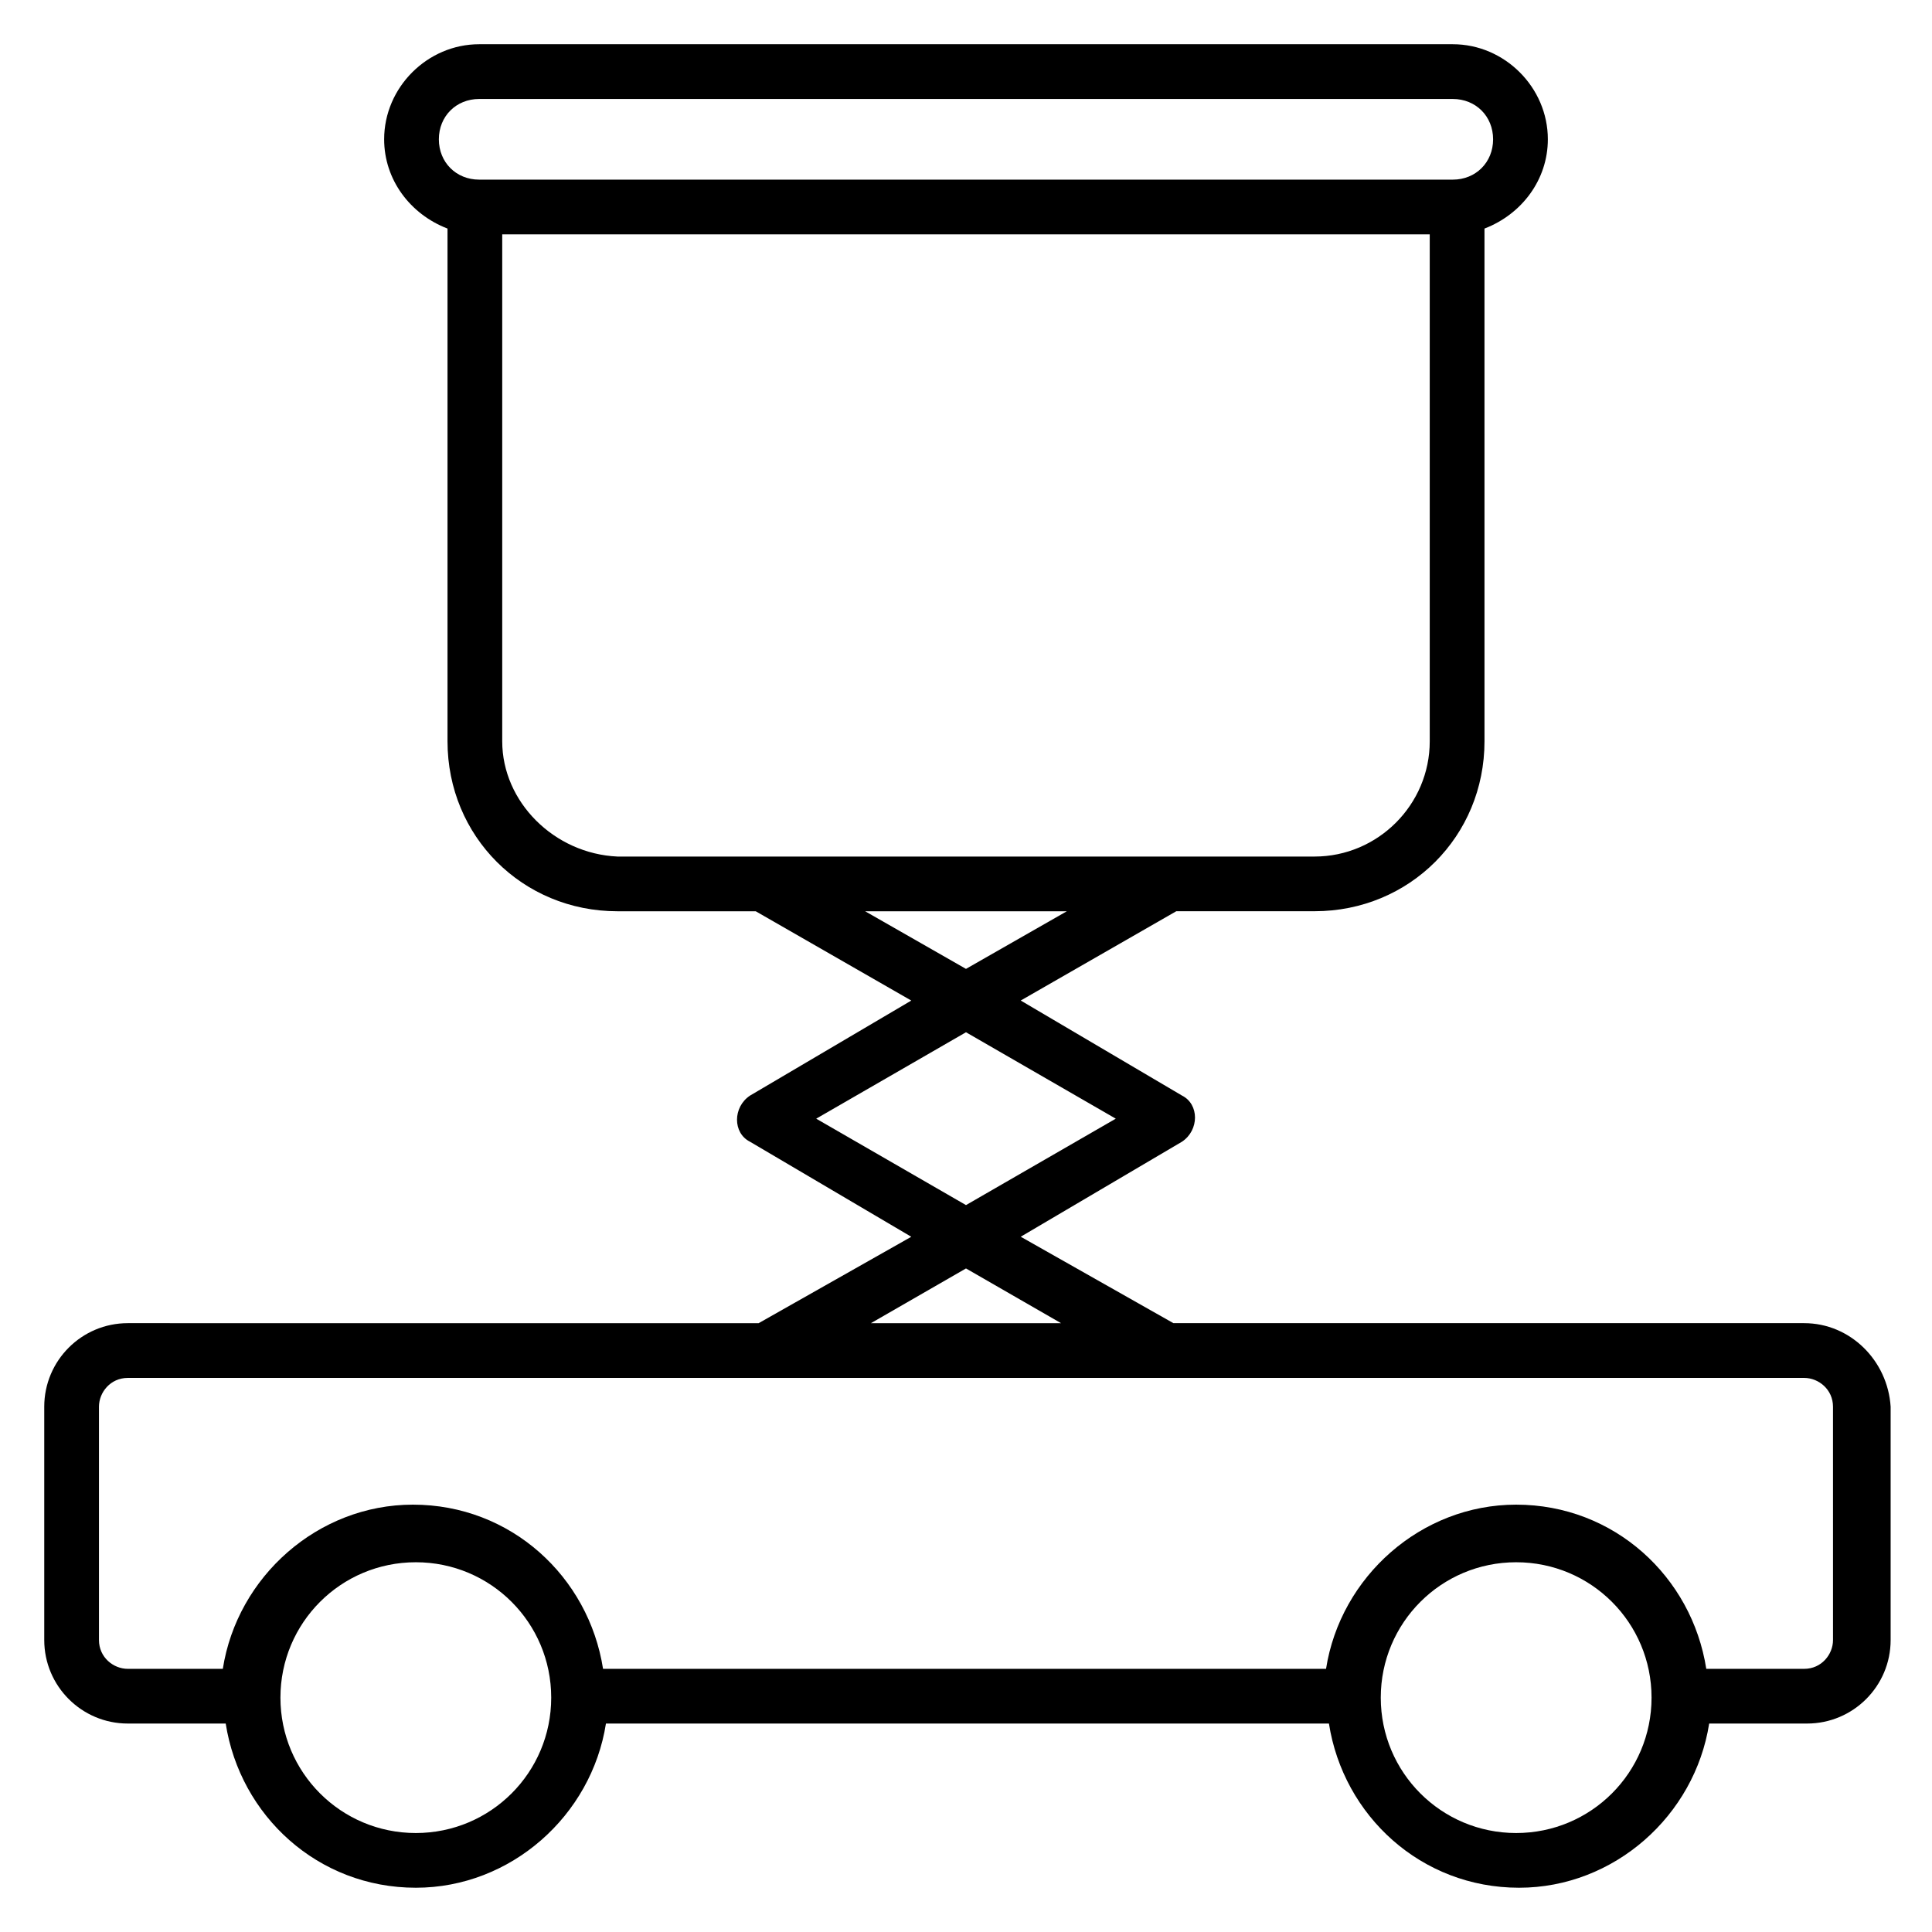 <?xml version="1.0" encoding="UTF-8"?>
<!-- Uploaded to: ICON Repo, www.iconrepo.com, Generator: ICON Repo Mixer Tools -->
<svg fill="#000000" width="800px" height="800px" version="1.1" viewBox="144 144 512 512" xmlns="http://www.w3.org/2000/svg">
 <path d="m622.13 494.65h-167.17l-40.457-22.902 42.746-25.191c4.582-3.055 4.582-9.922 0-12.215l-42.746-25.191 41.223-23.664h36.641c25.191 0 45.039-19.848 45.039-45.039l-0.004-135.87c9.922-3.816 16.793-12.977 16.793-23.664 0-13.742-11.449-25.191-25.191-25.191h-258.01c-13.742 0-25.191 11.449-25.191 25.191 0 10.688 6.871 19.848 16.793 23.664v135.88c0 25.191 19.848 45.039 45.039 45.039h36.641l41.223 23.664-42.746 25.191c-4.582 3.055-4.582 9.922 0 12.215l42.746 25.191-40.457 22.902-167.18-0.008c-12.215 0-22.137 9.922-22.137 22.137v61.832c0 12.215 9.922 22.137 22.137 22.137h25.953c3.816 24.426 24.426 43.512 50.383 43.512 25.191 0 46.562-19.082 50.383-43.512h191.6c3.816 24.426 24.426 43.512 50.383 43.512 25.191 0 46.562-19.082 50.383-43.512h25.953c12.215 0 22.137-9.922 22.137-22.137v-61.832c-0.77-12.211-10.691-22.137-22.906-22.137zm-351.14-324.42h258.01c6.106 0 10.688 4.582 10.688 10.688s-4.582 10.688-10.688 10.688h-258.01c-6.106 0-10.688-4.582-10.688-10.688s4.582-10.688 10.688-10.688zm6.106 170.23v-134.35h245.8v134.35c0 16.793-13.742 30.535-30.535 30.535h-184.73c-16.793-0.766-30.535-14.504-30.535-30.535zm96.184 45.039h53.434l-26.719 15.266zm-12.977 54.961 39.695-22.902 39.695 22.902-39.695 22.902zm39.695 39.691 25.191 14.504h-50.383zm-145.8 149.62c-19.848 0-35.879-16.031-35.879-35.879 0-19.848 16.031-35.879 35.879-35.879 19.848 0 35.879 16.031 35.879 35.879 0 19.848-16.031 35.879-35.879 35.879zm291.6 0c-19.848 0-35.879-16.031-35.879-35.879 0-19.848 16.031-35.879 35.879-35.879s35.879 16.031 35.879 35.879c0 19.848-16.031 35.879-35.879 35.879zm83.969-51.145c0 3.816-3.055 7.633-7.633 7.633h-25.953c-3.816-24.426-24.426-43.512-50.383-43.512-25.191 0-46.562 19.082-50.383 43.512h-191.6c-3.816-24.426-24.426-43.512-50.383-43.512-25.191 0-46.562 19.082-50.383 43.512h-25.188c-3.816 0-7.633-3.055-7.633-7.633v-61.832c0-3.816 3.055-7.633 7.633-7.633h444.27c3.816 0 7.633 3.055 7.633 7.633z"/>
</svg>